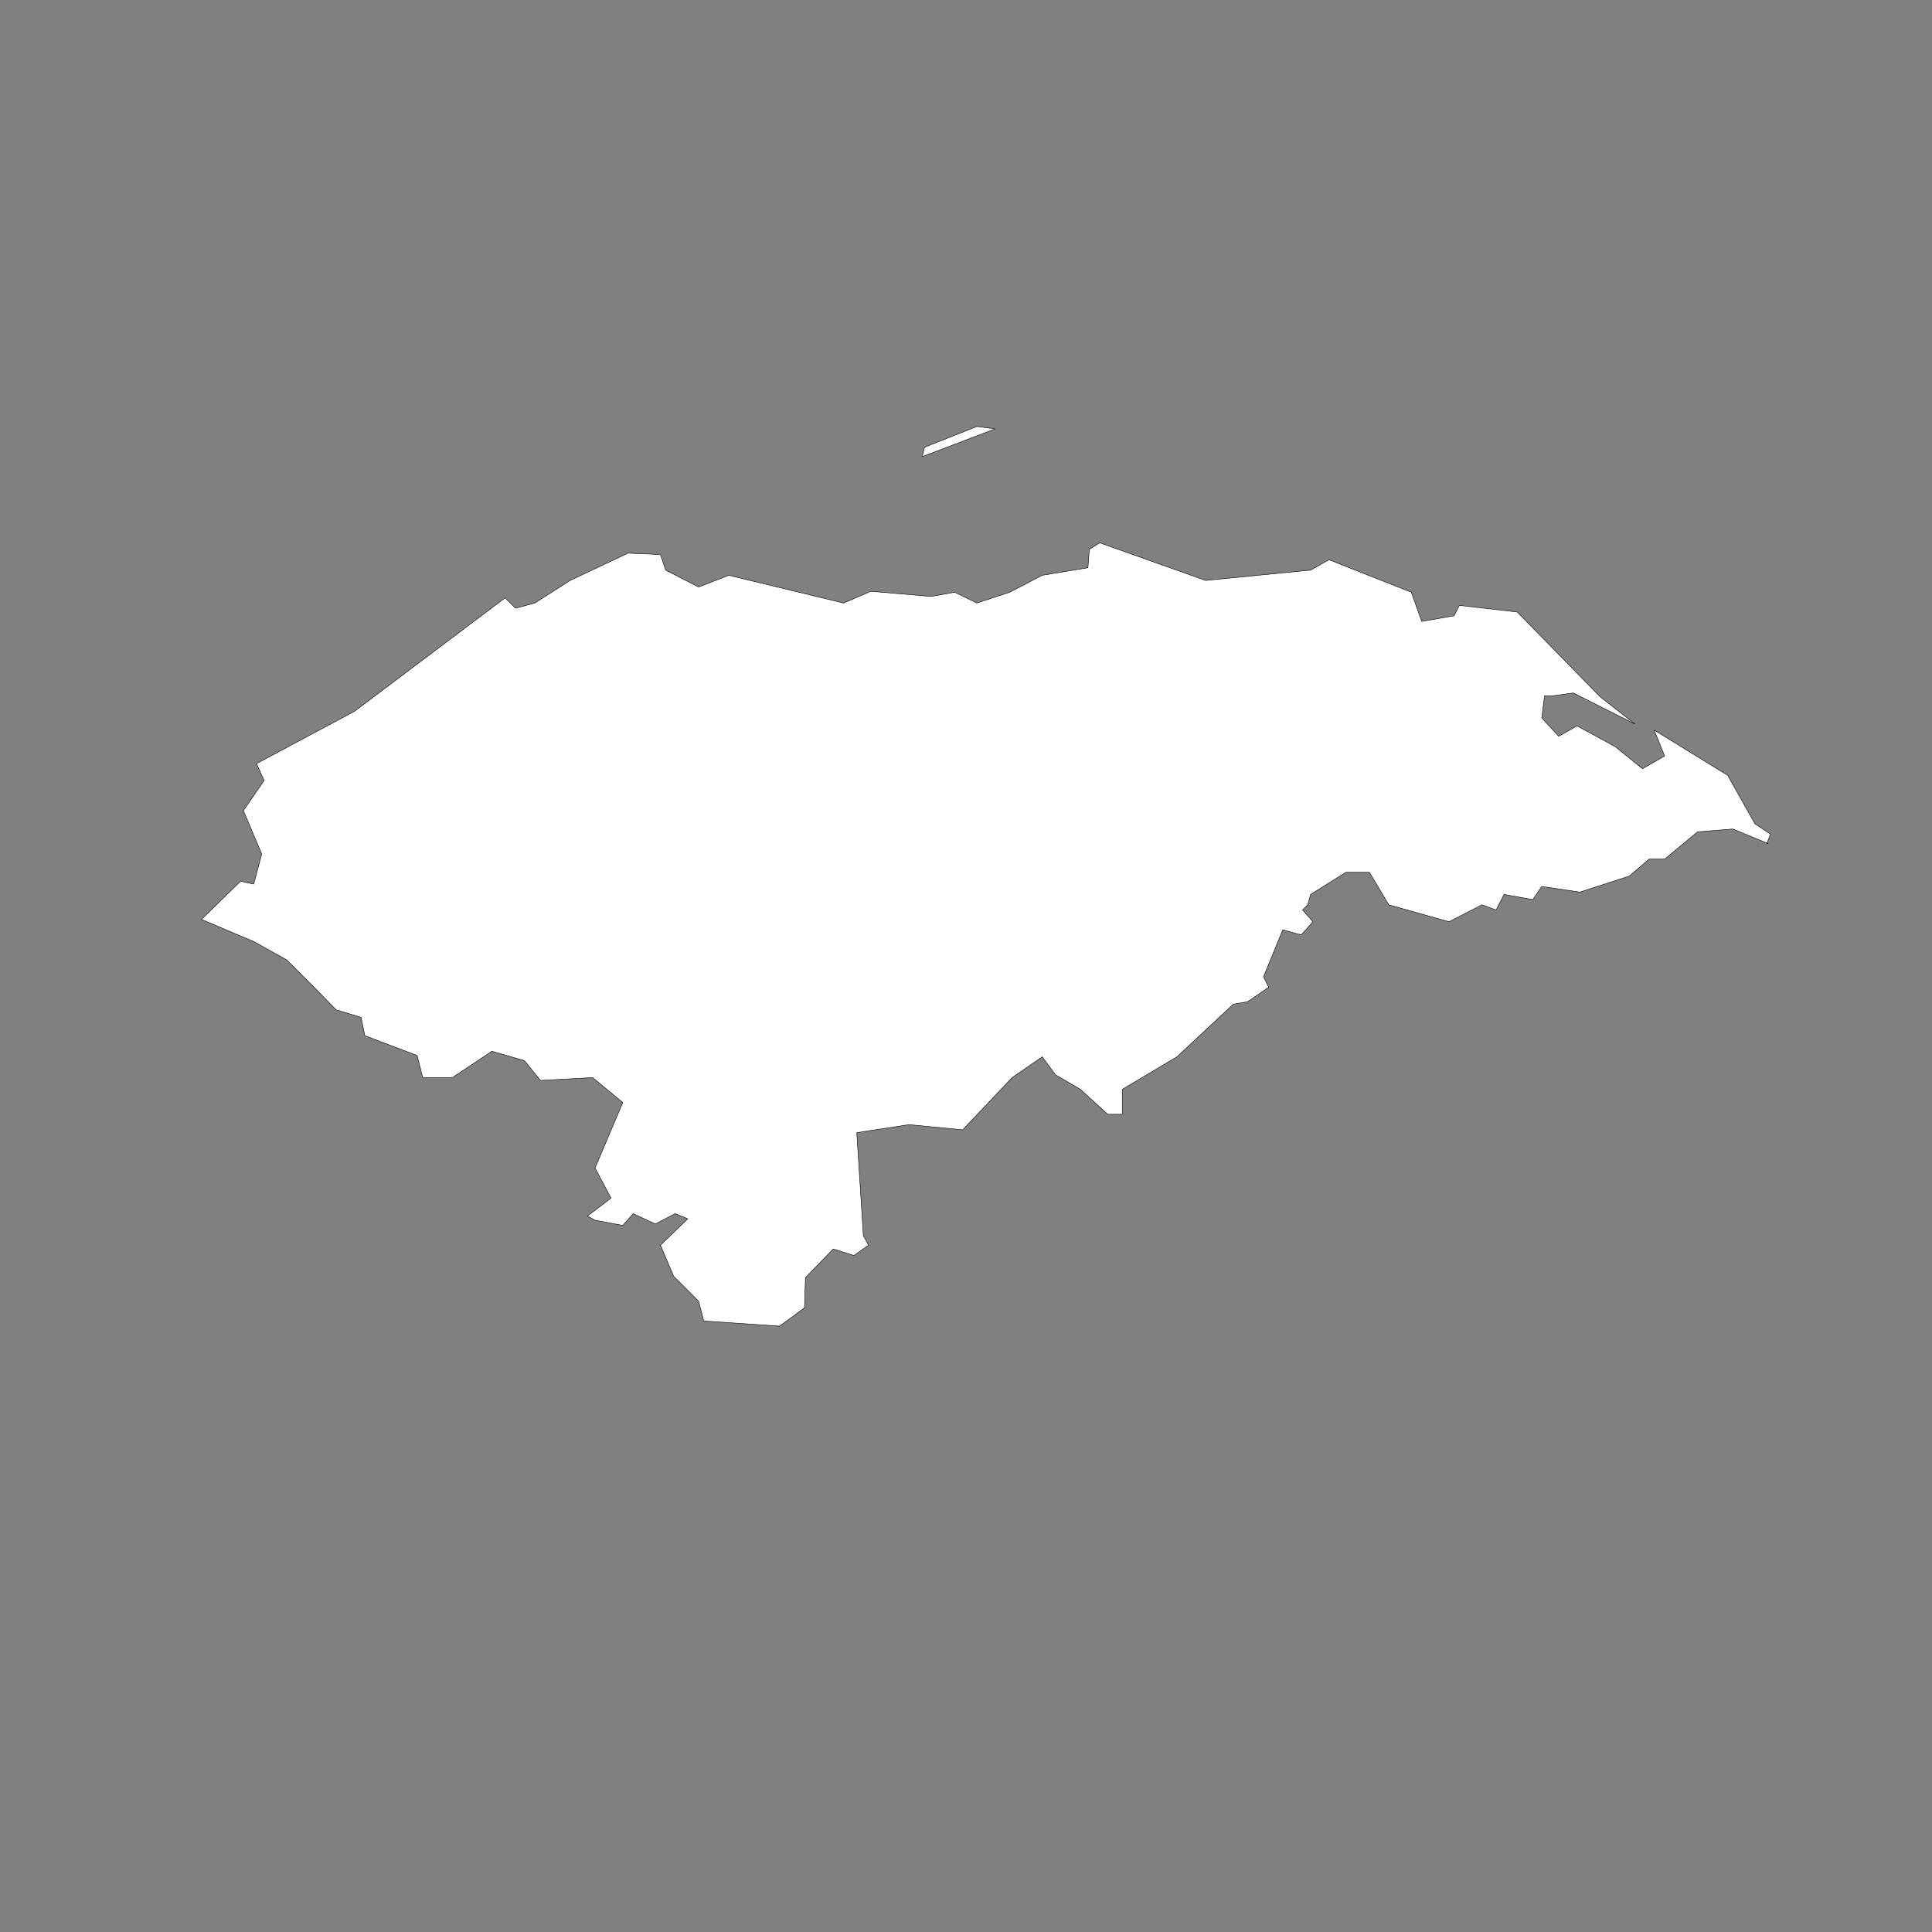 <svg xmlns="http://www.w3.org/2000/svg" width="4104" height="4104" fill-rule="evenodd" stroke-linecap="round" preserveAspectRatio="none"><rect width="100%" height="100%" fill="#808080" stroke="none"/><style>.brush0{fill:#fff}.pen0{stroke:#000;stroke-width:1;stroke-linejoin:round}.pen1{stroke:none}</style><path d="m2114 911-155 59 5-20 111-44 39 5z" class="pen1 brush0"/><path fill="none" d="m2114 911-155 59 5-20 111-44 39 5" class="pen0"/><path d="m3473 1538-131-66-44 6h-17l-6 47 36 39 39-22 81 44 58 47 47-27-22-55 156 96 58 103 33 22-8 20h3l-75-31-75 6-70 58h-33l-42 36-105 34-81-12-19 28-61-11-17 33-30-11-70 36-128-36-41-69h-50l-75 47-6 22-11 11 22 25-25 28-39-11-41 100 11 22-45 31-30 5-120 112-116 69v53h-31l-58-53-53-31-28-38-64 44-105 111-114-11-111 17 14 219 11 20-31 22-44-14-59 61-2 64-53 39-161-11-11-42-53-53-28-66 58-56-27-11-42 22-47-22-22 25-59-11-16-9 50-38-34-64 59-139-64-53-111 6-34-42-69-20-84 56h-63l-12-47-111-42-8-39-53-16-47-48-58-58-70-39-111-47 83-81 28 6 17-64-39-92 44-64-16-36 208-111 320-241 22 22 41-11 75-48 123-58 69 3 11 33 70 36 64-25 244 59 58-25 128 11 50-9 47 23 70-23 69-36 97-16 3-39 22-14 225 80 223-22 39-22 175 69 22 62 69-12 11-22 123 14 176 180 74 58z" class="pen1 brush0"/><path fill="none" d="m3473 1538-131-66-44 6h-17l-6 47 36 39 39-22 81 44 58 47 47-27-22-55 156 96 58 103 33 22-8 20h3l-75-31-75 6-70 58h-33l-42 36-105 34-81-12-19 28-61-11-17 33-30-11-70 36-128-36-41-69h-50l-75 47-6 22-11 11 22 25-25 28-39-11-41 100 11 22-45 31-30 5-120 112-116 69v53h-31l-58-53-53-31-28-38-64 44-105 111-114-11-111 17 14 219 11 20-31 22-44-14-59 61-2 64-53 39-161-11-11-42-53-53-28-66 58-56-27-11-42 22-47-22-22 25-59-11-16-9h0l50-38h0l-34-64 59-139-64-53-111 6-34-42-69-20-84 56h-63l-12-47-111-42-8-39-53-16-47-48-58-58-70-39-111-47 83-81 28 6 17-64-39-92 44-64-16-36 208-111 320-241h0l22 22 41-11 75-48 123-58 69 3 11 33 70 36 64-25 244 59 58-25 128 11 50-9 47 23 70-23 69-36 97-16 3-39 22-14 225 80 223-22 39-22 175 69 22 62 69-12 11-22 123 14 176 180 74 58" class="pen0"/></svg>
